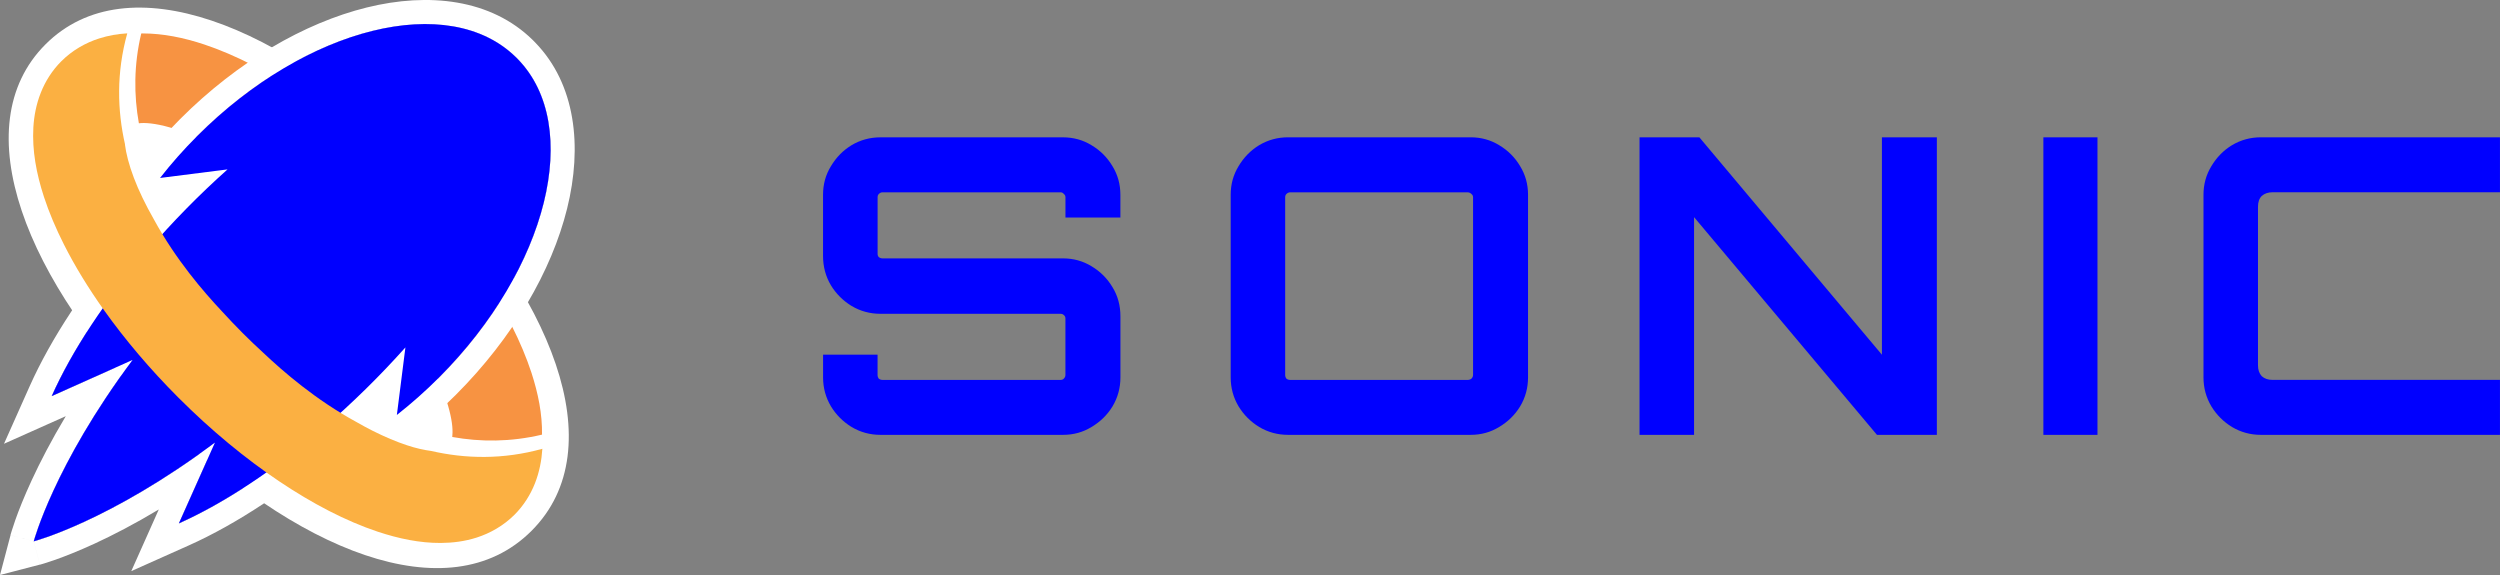 <svg width="200" height="46" viewBox="0 0 200 46" fill="none" xmlns="http://www.w3.org/2000/svg">
<rect x="0" y="0" width="200" height="46" fill="#808080" stroke="none"/>
<g clip-path="url(#clip0_3633_3634)">
<path d="M33.363 12.722C22.624 1.975 10.189 -3.005 3.637 3.552C-2.915 10.109 2.061 22.552 12.797 33.299C23.536 44.046 35.88 49.11 42.523 42.466C49.163 35.821 44.099 23.465 33.363 12.722Z" fill="white"/>
<path d="M37.816 20.946C39.047 22.675 40.096 24.396 40.95 26.084C41.59 27.351 42.114 28.594 42.517 29.82C43.058 31.491 43.386 33.123 43.362 34.771C40.842 35.367 38.43 35.365 36.182 34.958C36.205 34.753 36.214 34.466 36.182 34.103C36.117 33.398 35.886 32.427 35.459 31.312C34.825 29.636 33.755 27.634 32.308 25.543C30.863 23.448 29.042 21.256 26.922 19.135C24.954 17.166 22.928 15.457 20.975 14.065C19.51 13.02 18.084 12.154 16.771 11.49C15.785 10.992 14.861 10.606 14.046 10.337C12.821 9.93 11.824 9.807 11.265 9.848C11.207 9.851 11.157 9.857 11.11 9.863C10.707 7.613 10.701 5.199 11.3 2.677C11.332 2.677 11.368 2.674 11.4 2.674C13.046 2.674 14.68 3.008 16.35 3.561C18.849 4.398 21.446 5.746 24.089 7.519C26.726 9.295 29.404 11.498 31.98 14.076C34.22 16.317 36.182 18.64 37.822 20.946H37.816Z" fill="#F79342"/>
<path fill-rule="evenodd" clip-rule="evenodd" d="M8.409 16.736L11.289 13.05C12.233 11.838 13.28 10.656 14.417 9.518C18.999 4.933 24.334 1.838 29.337 0.6C34.296 -0.626 39.275 -0.079 42.611 3.192C42.64 3.222 42.669 3.251 42.699 3.28C42.74 3.321 42.778 3.362 42.819 3.403C46.064 6.747 46.596 11.724 45.371 16.678C44.131 21.678 41.041 27.009 36.465 31.588C35.328 32.726 34.144 33.77 32.936 34.718L29.252 37.6L29.799 33.288C28.939 34.104 28.062 34.9 27.168 35.669C23.139 39.13 18.946 41.916 15.098 43.636L10.502 45.69L12.704 40.757C10.739 41.936 9.008 42.826 7.581 43.484C6.242 44.101 5.169 44.517 4.418 44.783C4.044 44.915 3.748 45.011 3.541 45.073C3.438 45.105 3.356 45.128 3.295 45.146C3.266 45.155 3.242 45.161 3.225 45.166C3.216 45.166 3.207 45.172 3.202 45.172H3.193L3.187 45.175C3.187 45.175 3.025 44.554 2.702 43.311C2.702 43.311 3.529 43.095 5 42.504C6.999 41.699 10.189 40.195 14.116 37.586C15.098 36.933 16.128 36.21 17.195 35.412L14.309 41.878C15.195 41.483 16.101 41.026 17.028 40.511C19.905 38.911 22.94 36.763 25.91 34.209C27.384 32.942 28.82 31.596 30.188 30.201C30.957 29.417 31.708 28.612 32.433 27.799L31.749 33.203C32.486 32.626 33.211 32.012 33.924 31.359C34.322 30.994 34.717 30.616 35.106 30.227C43.842 21.485 46.654 10.106 41.43 4.737C41.401 4.705 41.371 4.676 41.342 4.647C41.322 4.623 41.298 4.603 41.275 4.582C35.918 -0.684 24.527 2.124 15.777 10.882C15.388 11.271 15.011 11.666 14.645 12.063C13.993 12.777 13.379 13.503 12.803 14.24L18.203 13.556C17.39 14.281 16.589 15.03 15.803 15.803C14.408 17.172 13.063 18.609 11.797 20.083C9.245 23.056 7.099 26.093 5.5 28.972C4.985 29.896 4.529 30.806 4.134 31.693L10.604 28.799C9.809 29.867 9.087 30.894 8.435 31.877C5.83 35.807 4.321 39.005 3.511 41.009C2.918 42.48 2.699 43.306 2.699 43.306C1.457 42.978 0.837 42.813 0.839 42.811V42.799C0.839 42.794 0.842 42.785 0.845 42.776C0.851 42.758 0.857 42.735 0.865 42.706C0.883 42.647 0.906 42.565 0.939 42.463C1.003 42.255 1.099 41.96 1.231 41.585C1.497 40.833 1.918 39.757 2.538 38.416C3.199 36.986 4.087 35.257 5.263 33.293L0.319 35.502L2.371 30.903C4.09 27.05 6.874 22.854 10.333 18.825C11.099 17.93 11.894 17.052 12.713 16.192L8.403 16.739L8.409 16.736ZM2.702 43.306L3.187 45.169L0 46L0.842 42.814L2.704 43.306H2.702Z" fill="white"/>
<path d="M2.702 43.305C2.702 43.305 3.529 43.089 5 42.498C6.999 41.693 10.189 40.189 14.116 37.579C15.098 36.927 16.128 36.204 17.195 35.406L14.309 41.872C15.195 41.477 16.101 41.02 17.028 40.505C19.905 38.905 22.94 36.757 25.91 34.203C27.384 32.936 28.82 31.59 30.188 30.195C30.957 29.41 31.708 28.606 32.433 27.793L31.749 33.197C32.486 32.62 33.211 32.006 33.924 31.353C34.322 30.988 34.717 30.61 35.106 30.221C43.842 21.479 46.654 10.1 41.43 4.731C41.401 4.699 41.371 4.67 41.342 4.64C41.322 4.617 41.298 4.596 41.275 4.576C35.918 -0.685 24.527 2.124 15.777 10.881C15.388 11.27 15.011 11.665 14.645 12.063C13.993 12.777 13.379 13.503 12.803 14.24L18.203 13.555C17.39 14.281 16.589 15.03 15.803 15.802C14.408 17.172 13.063 18.608 11.797 20.083C9.245 23.055 7.099 26.093 5.5 28.972C4.985 29.896 4.529 30.806 4.134 31.693L10.604 28.799C9.809 29.867 9.087 30.894 8.435 31.877C5.83 35.806 4.321 39.004 3.511 41.008C2.918 42.48 2.699 43.305 2.699 43.305H2.702Z" fill="white"/>
<path fill-rule="evenodd" clip-rule="evenodd" d="M12.803 14.237C13.701 13.087 14.692 11.964 15.777 10.881C24.527 2.124 35.918 -0.685 41.272 4.576C41.295 4.596 41.316 4.62 41.339 4.64C41.368 4.67 41.398 4.702 41.427 4.731C46.651 10.1 43.842 21.479 35.103 30.221C34.018 31.306 32.895 32.298 31.749 33.197L32.433 27.793C30.419 30.051 28.214 32.222 25.91 34.203C21.984 37.577 17.946 40.245 14.309 41.872L17.195 35.406C8.719 41.74 2.699 43.305 2.699 43.305C2.699 43.305 4.298 37.255 10.604 28.796L4.134 31.69C5.76 28.05 8.426 24.009 11.797 20.08C13.774 17.774 15.943 15.568 18.203 13.552L12.803 14.237Z" fill="#0000FF"/>
<path d="M9.996 11.563C10.084 12.265 10.312 13.181 10.71 14.228C11.093 15.241 11.637 16.373 12.321 17.57C14.069 20.776 16.265 23.319 17.776 24.928C18.303 25.505 18.849 26.078 19.417 26.648C19.955 27.19 20.498 27.705 21.045 28.205C22.653 29.724 25.247 31.985 28.536 33.773C28.957 34.013 29.369 34.238 29.773 34.443C30.776 34.952 31.72 35.344 32.553 35.619C33.296 35.868 33.951 36.005 34.486 36.075C37.228 36.705 40.228 36.781 43.389 35.903C43.33 36.825 43.152 37.758 42.795 38.668C42.438 39.575 41.886 40.456 41.158 41.181C40.292 42.047 39.222 42.656 38.138 43.004C37.184 43.311 36.214 43.431 35.258 43.437C33.579 43.443 31.913 43.097 30.211 42.533C27.659 41.678 25.013 40.303 22.32 38.495C19.627 36.684 16.896 34.437 14.271 31.81C11.987 29.525 9.988 27.155 8.312 24.802C7.058 23.038 5.985 21.282 5.117 19.562C4.465 18.272 3.927 17.002 3.517 15.753C2.906 13.874 2.564 12.043 2.669 10.188C2.725 9.263 2.903 8.324 3.266 7.414C3.623 6.507 4.175 5.629 4.906 4.901C5.769 4.035 6.839 3.423 7.926 3.078C8.675 2.838 9.426 2.712 10.181 2.668C9.303 5.825 9.382 8.821 10.005 11.566L9.996 11.563Z" fill="#FBB042"/>
<path d="M70.439 34.788C69.603 34.788 68.831 34.578 68.127 34.159C67.445 33.741 66.893 33.191 66.475 32.506C66.057 31.801 65.846 31.029 65.846 30.192V28.375H70.205V29.996C70.205 30.107 70.238 30.206 70.305 30.294C70.392 30.361 70.492 30.394 70.603 30.394H84.839C84.95 30.394 85.038 30.361 85.102 30.294C85.19 30.206 85.234 30.107 85.234 29.996V25.466C85.234 25.355 85.19 25.268 85.102 25.203C85.035 25.136 84.947 25.104 84.839 25.104H70.436C69.6 25.104 68.828 24.893 68.124 24.475C67.442 24.056 66.89 23.506 66.472 22.822C66.054 22.116 65.843 21.335 65.843 20.475V15.583C65.843 14.746 66.051 13.986 66.472 13.301C66.89 12.596 67.439 12.034 68.124 11.616C68.828 11.197 69.6 10.987 70.436 10.987H85.038C85.874 10.987 86.634 11.197 87.318 11.616C88.023 12.034 88.584 12.596 89.002 13.301C89.42 13.983 89.631 14.743 89.631 15.583V17.4H85.237V15.779C85.237 15.668 85.193 15.58 85.105 15.516C85.038 15.428 84.95 15.384 84.842 15.384H70.606C70.495 15.384 70.395 15.428 70.308 15.516C70.24 15.583 70.208 15.671 70.208 15.779V20.308C70.208 20.419 70.24 20.507 70.308 20.572C70.395 20.639 70.495 20.671 70.606 20.671H85.041C85.877 20.671 86.637 20.882 87.321 21.3C88.026 21.718 88.587 22.28 89.005 22.985C89.423 23.667 89.634 24.44 89.634 25.3V30.192C89.634 31.029 89.426 31.801 89.005 32.506C88.587 33.191 88.026 33.741 87.321 34.159C86.64 34.578 85.88 34.788 85.041 34.788H70.439ZM103.048 34.788C102.212 34.788 101.44 34.578 100.735 34.159C100.054 33.741 99.501 33.191 99.083 32.506C98.665 31.801 98.455 31.029 98.455 30.192V15.58C98.455 14.743 98.665 13.983 99.083 13.298C99.501 12.593 100.051 12.031 100.735 11.613C101.44 11.194 102.212 10.984 103.048 10.984H117.649C118.485 10.984 119.246 11.194 119.93 11.613C120.634 12.031 121.196 12.593 121.614 13.298C122.032 13.98 122.243 14.74 122.243 15.58V30.192C122.243 31.029 122.035 31.801 121.614 32.506C121.196 33.191 120.634 33.741 119.93 34.159C119.249 34.578 118.488 34.788 117.649 34.788H103.048ZM103.212 30.394H117.415C117.526 30.394 117.626 30.361 117.714 30.294C117.801 30.206 117.845 30.107 117.845 29.996V15.782C117.845 15.671 117.801 15.583 117.714 15.519C117.626 15.431 117.526 15.387 117.415 15.387H103.212C103.101 15.387 103.004 15.431 102.914 15.519C102.846 15.586 102.814 15.674 102.814 15.782V29.996C102.814 30.107 102.846 30.206 102.914 30.294C103.001 30.361 103.101 30.394 103.212 30.394ZM131.163 34.788V10.989H135.952L150.553 28.378V10.989H154.948V34.791H150.159L135.525 17.371V34.791H131.166L131.163 34.788ZM163.47 34.788V10.989H167.798V34.791H163.47V34.788ZM180.873 34.788C180.037 34.788 179.265 34.578 178.56 34.159C177.879 33.741 177.326 33.191 176.908 32.506C176.49 31.801 176.279 31.029 176.279 30.192V15.58C176.279 14.743 176.49 13.983 176.908 13.298C177.326 12.593 177.876 12.031 178.56 11.613C179.265 11.194 180.037 10.984 180.873 10.984H199.997V15.381H181.797C181.443 15.381 181.159 15.481 180.937 15.68C180.738 15.879 180.639 16.165 180.639 16.54V29.232C180.639 29.586 180.738 29.873 180.937 30.092C181.156 30.291 181.443 30.391 181.797 30.391H199.997V34.788H180.873Z" fill="#0000FF"/>
</g>
<defs>
<clipPath id="clip0_3633_3634">
<rect width="200" height="46" fill="white"/>
</clipPath>
</defs>
</svg>
